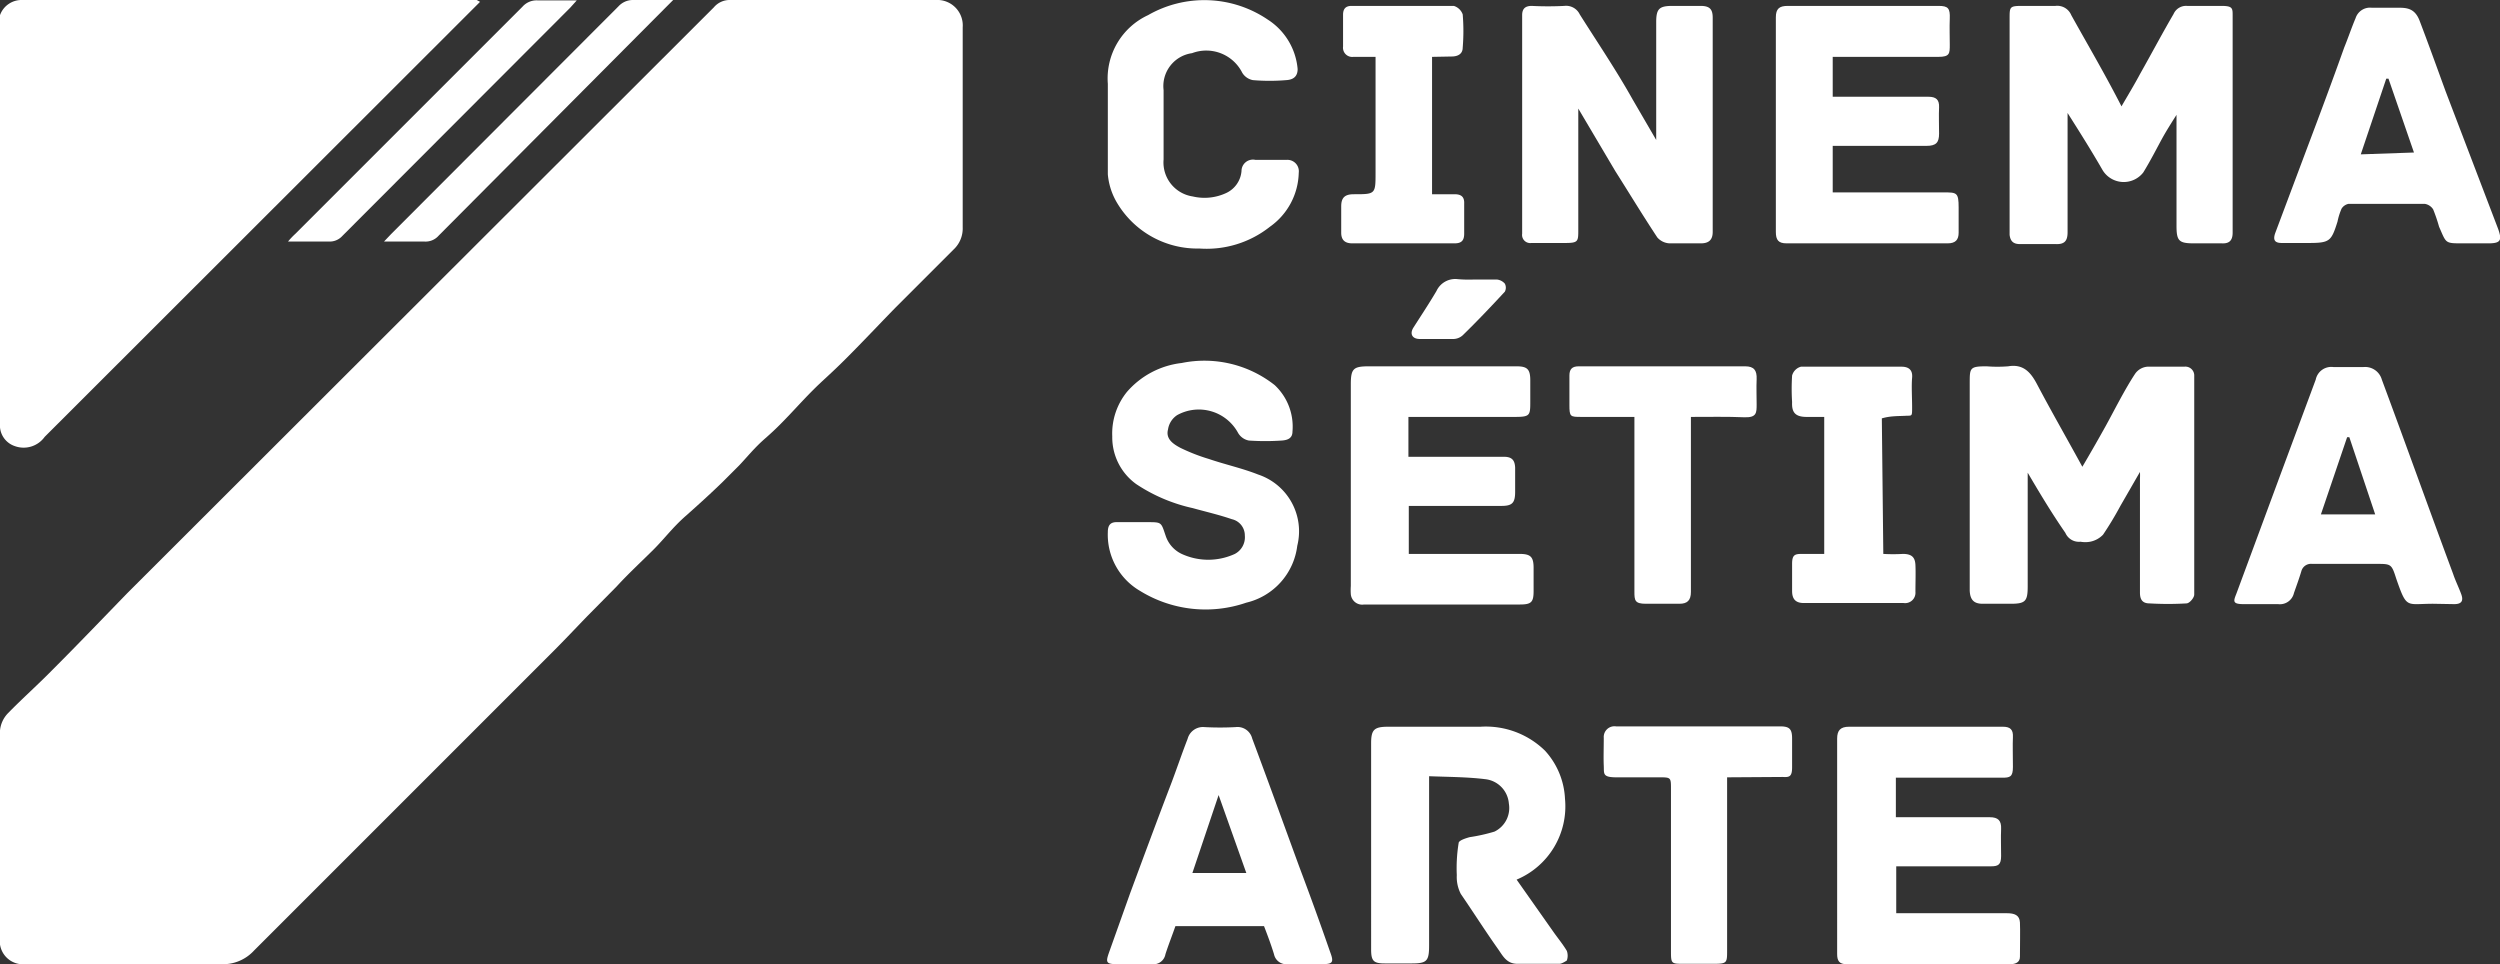 <svg xmlns="http://www.w3.org/2000/svg" viewBox="0 0 67.7 26.11"><rect x="0" y="0" width="67.7" height="26.11" fill="#333333" stroke="none"/><defs><style>.cls-1{fill:#fff;}</style></defs><g id="Layer_2" data-name="Layer 2"><g id="Layer_1-2" data-name="Layer 1"><path class="cls-1" d="M22.54,0c.93,0,1.87,0,2.8,0a.69.69,0,0,1,.73.74c0,1.8,0,3.61,0,5.42a.78.78,0,0,1-.25.6L24.25,8.33c-.44.45-.88.92-1.33,1.37s-.61.57-.91.87-.59.63-.89.93-.41.37-.6.56-.33.36-.5.54l-.46.46c-.32.31-.65.61-1,.92s-.57.61-.86.9-.68.65-1,1l-.81.82c-.3.31-.6.63-.91.94L6.88,25.74a1.14,1.14,0,0,1-.9.37c-1.76,0-3.53,0-5.29,0A.63.63,0,0,1,0,25.39c0-1.87,0-3.74,0-5.61a.78.78,0,0,1,.21-.46c.4-.41.83-.79,1.23-1.2.68-.68,1.34-1.37,2-2.05L19.33.2A.56.56,0,0,1,19.77,0Z"/><path class="cls-1" d="M13,.05,12.85.2,1.21,11.83a.7.7,0,0,1-.81.25A.59.59,0,0,1,0,11.47V.86A2.24,2.24,0,0,1,0,.41.62.62,0,0,1,.6,0H12.91Z"/><path class="cls-1" d="M57.45,2.88c.18-.31.35-.59.51-.89.3-.53.59-1.08.9-1.61a.37.37,0,0,1,.37-.22c.31,0,.62,0,.93,0s.3.07.3.28c0,2,0,3.91,0,5.86,0,.21-.09.3-.29.29h-.76c-.41,0-.47-.07-.47-.48,0-.66,0-1.31,0-2v-1h0c-.14.22-.28.44-.4.66s-.32.61-.5.9a.67.67,0,0,1-1.1-.06c-.3-.52-.6-1-.95-1.55,0,.08,0,.15,0,.23,0,1,0,2,0,3,0,.23-.08.33-.32.32H54.7c-.19,0-.26-.09-.28-.25V.5c0-.31,0-.34.33-.34s.61,0,.91,0a.41.41,0,0,1,.43.25C56.54,1.22,57,2,57.45,2.88Z"/><path class="cls-1" d="M54.91,12.8v3.08c0,.4-.06.47-.46.47h-.76c-.24,0-.34-.11-.35-.36V10.38c0-.42,0-.46.46-.46a3.74,3.74,0,0,0,.58,0c.41-.07.61.16.78.48.39.74.81,1.47,1.23,2.24.23-.39.43-.74.63-1.1s.52-1,.8-1.42a.45.45,0,0,1,.33-.19c.33,0,.65,0,1,0a.24.24,0,0,1,.27.25c0,.8,0,1.61,0,2.42,0,1.17,0,2.33,0,3.5,0,.09-.13.24-.21.24a8.51,8.51,0,0,1-1,0c-.18,0-.26-.09-.26-.29,0-1,0-2.06,0-3.09a1.62,1.62,0,0,0,0-.18l-.53.92a9,9,0,0,1-.47.78.66.66,0,0,1-.35.19.75.75,0,0,1-.26,0,.4.4,0,0,1-.41-.24C55.57,13.91,55.25,13.38,54.91,12.8Z"/><path class="cls-1" d="M44.85,3.79V.6c0-.36.08-.44.44-.44s.51,0,.76,0,.33.09.33.32c0,1.93,0,3.87,0,5.8,0,.22-.11.31-.32.31s-.57,0-.85,0a.47.47,0,0,1-.33-.16c-.39-.59-.76-1.2-1.14-1.8l-1-1.69c0,.13,0,.21,0,.28,0,1,0,2,0,3,0,.32,0,.36-.36.36h-.91a.22.22,0,0,1-.25-.25V.41c0-.18.09-.25.26-.25a8.61,8.61,0,0,0,.88,0,.41.41,0,0,1,.42.23c.48.76,1,1.53,1.43,2.3Z"/><path class="cls-1" d="M41.07,23.82l1,1.42c.12.17.26.34.36.51a.39.39,0,0,1,0,.26s-.13.09-.2.09H41.09c-.3,0-.4-.23-.53-.41-.34-.48-.67-1-1-1.48a1,1,0,0,1-.11-.51,4.24,4.24,0,0,1,.05-.87c0-.07.19-.13.3-.16a4.68,4.68,0,0,0,.67-.15.71.71,0,0,0,.39-.76.72.72,0,0,0-.64-.66c-.49-.06-1-.06-1.52-.08v4.58c0,.43-.06.49-.48.49h-.71c-.31,0-.38-.06-.38-.38V20.13c0-.37.08-.45.46-.45.83,0,1.67,0,2.5,0a2.29,2.29,0,0,1,1.75.65,2.07,2.07,0,0,1,.54,1.3A2.15,2.15,0,0,1,41.07,23.82Z"/><path class="cls-1" d="M38.14,11.29v1.08h.26c.78,0,1.56,0,2.33,0,.22,0,.29.1.3.29v.66c0,.3-.08.38-.37.38H38.15V15h3c.3,0,.38.08.38.38V16c0,.31-.06.37-.38.37-1.4,0-2.81,0-4.21,0a.31.31,0,0,1-.36-.28,1.55,1.55,0,0,1,0-.22V10.41c0-.43.07-.49.49-.49h4c.29,0,.37.08.37.38v.56c0,.39,0,.43-.42.43H38.14Z"/><path class="cls-1" d="M51.34,21.05v1.08h.54c.66,0,1.33,0,2,0,.23,0,.32.09.31.32s0,.49,0,.73-.08.28-.28.28c-.76,0-1.52,0-2.28,0h-.28v1.27h3c.2,0,.34.05.35.25s0,.62,0,.93c0,.15-.12.2-.26.2H50c-.19,0-.25-.09-.25-.27V20c0-.22.09-.32.32-.32h4.17c.2,0,.28.08.27.28s0,.54,0,.81-.08.29-.29.29H51.34Z"/><path class="cls-1" d="M49.63,5.21h3c.36,0,.41,0,.41.41V6.3c0,.19-.08.29-.3.29H48.38c-.22,0-.29-.09-.29-.31V.47c0-.23.09-.31.32-.31,1.36,0,2.73,0,4.09,0,.26,0,.31.07.3.34s0,.47,0,.71,0,.33-.31.33H49.63V2.62h2.59c.21,0,.3.08.29.29s0,.47,0,.71-.08.33-.34.33H49.63Z"/><path class="cls-1" d="M30.73,14.14h.34c.4,0,.37,0,.5.38A.83.83,0,0,0,32,15a1.72,1.72,0,0,0,1.44,0,.51.51,0,0,0,.27-.5.45.45,0,0,0-.35-.44c-.35-.12-.7-.2-1.06-.3a4.51,4.51,0,0,1-1.53-.65,1.56,1.56,0,0,1-.65-1.29,1.79,1.79,0,0,1,.4-1.21A2.31,2.31,0,0,1,32,9.83a3.07,3.07,0,0,1,2.52.6A1.54,1.54,0,0,1,35,11.69c0,.19-.15.23-.29.24a6.61,6.61,0,0,1-.89,0,.43.43,0,0,1-.3-.22,1.21,1.21,0,0,0-1.64-.47.56.56,0,0,0-.25.39c-.07.26.15.4.34.5a5.12,5.12,0,0,0,.77.3c.44.15.9.25,1.33.42a1.62,1.62,0,0,1,1.06,1.93,1.81,1.81,0,0,1-1.38,1.54A3.38,3.38,0,0,1,30.87,16,1.76,1.76,0,0,1,30,14.41c0-.19.07-.28.27-.27Z"/><path class="cls-1" d="M34.23,25.08h-2.4c-.09.26-.19.51-.27.76a.33.33,0,0,1-.37.27c-.31,0-.62,0-.93,0s-.32-.05-.23-.31l.57-1.6c.37-1,.74-2,1.1-2.94.16-.42.3-.84.46-1.25a.43.43,0,0,1,.46-.32,7.85,7.85,0,0,0,.84,0,.41.41,0,0,1,.45.31c.43,1.15.85,2.31,1.27,3.46.29.77.57,1.54.84,2.32.11.29.07.33-.24.33h-.91a.34.34,0,0,1-.37-.27C34.42,25.58,34.33,25.34,34.23,25.08Zm-.48-1.44L33,21.53l-.71,2.11Z"/><path class="cls-1" d="M66.94,6.59h-.25c-.49,0-.44,0-.64-.45a4.34,4.34,0,0,0-.16-.47.33.33,0,0,0-.23-.15c-.69,0-1.37,0-2.06,0a.29.29,0,0,0-.19.13A1.73,1.73,0,0,0,63.3,6c-.17.54-.21.58-.8.58h-.71c-.19,0-.24-.08-.18-.26L62.48,4c.34-.9.68-1.81,1-2.71.11-.27.2-.54.31-.8a.41.41,0,0,1,.44-.28c.25,0,.5,0,.76,0s.43.07.54.37c.24.63.47,1.27.7,1.9L67.65,6.2c.11.31.07.39-.27.39ZM65.37,4.13l-.69-2h-.06l-.69,2.05Z"/><path class="cls-1" d="M65.89,16.35c-.74,0-.71.15-1-.68-.13-.41-.14-.4-.57-.4H62.61a.27.27,0,0,0-.29.2c-.06.2-.13.39-.2.59a.39.39,0,0,1-.43.3c-.31,0-.62,0-.93,0s-.28-.08-.2-.28l1.21-3.27.94-2.53a.43.43,0,0,1,.48-.34H64a.47.47,0,0,1,.5.34c.65,1.75,1.28,3.51,1.93,5.26.06.18.15.36.22.55s0,.27-.19.27Zm-2.27-4.51h-.06l-.71,2.09h1.47Z"/><path class="cls-1" d="M30,3.37c0-.37,0-.73,0-1.1A1.89,1.89,0,0,1,31.09.41a3.06,3.06,0,0,1,3.24.12,1.77,1.77,0,0,1,.81,1.34c0,.22-.14.29-.31.3a5.41,5.41,0,0,1-.9,0,.43.43,0,0,1-.29-.2,1.09,1.09,0,0,0-1.36-.53.9.9,0,0,0-.77,1V4.32a.93.93,0,0,0,.79,1,1.39,1.39,0,0,0,.92-.1.72.72,0,0,0,.4-.59A.31.31,0,0,1,34,4.33h.83a.31.31,0,0,1,.34.35,1.84,1.84,0,0,1-.78,1.46,2.76,2.76,0,0,1-1.91.59,2.53,2.53,0,0,1-2.22-1.22A1.81,1.81,0,0,1,30,4.72C30,4.27,30,3.82,30,3.37Z"/><path class="cls-1" d="M51,15a4.68,4.68,0,0,0,.53,0c.25,0,.33.1.34.3s0,.49,0,.73a.28.28,0,0,1-.32.3q-1.35,0-2.7,0c-.23,0-.32-.11-.32-.33s0-.49,0-.73.07-.27.26-.27h.61V11.29c-.16,0-.32,0-.48,0-.33,0-.4-.15-.39-.4a5.69,5.69,0,0,1,0-.72.34.34,0,0,1,.24-.24h2.72c.19,0,.31.08.29.3s0,.54,0,.8,0,.22-.18.23-.41,0-.64.07Z"/><path class="cls-1" d="M46.77,21.05v4.69c0,.33,0,.36-.36.36H45.6c-.34,0-.35,0-.35-.34V21.37c0-.32,0-.32-.33-.32s-.77,0-1.15,0-.33-.1-.34-.31,0-.51,0-.76a.29.29,0,0,1,.33-.31H48.2c.26,0,.33.07.33.33s0,.52,0,.78-.08.27-.26.26Z"/><path class="cls-1" d="M45.79,11.29v.3c0,1.48,0,3,0,4.44,0,.23-.1.32-.31.32s-.61,0-.91,0-.31-.09-.31-.33c0-1.48,0-2.95,0-4.43v-.3c-.48,0-1,0-1.43,0-.31,0-.33,0-.33-.33v-.79c0-.17.07-.25.25-.25h4.51c.24,0,.32.11.31.35s0,.45,0,.68,0,.36-.33.35C46.77,11.28,46.29,11.29,45.79,11.29Z"/><path class="cls-1" d="M38.78,1.54V5.26h.61c.18,0,.27.07.26.26v.81c0,.19-.08.26-.26.26H36.62c-.2,0-.3-.09-.3-.29s0-.48,0-.71.09-.33.34-.33c.59,0,.59,0,.59-.59V1.54h-.6a.25.25,0,0,1-.28-.28V.4c0-.16.07-.24.23-.24h2.77a.37.37,0,0,1,.24.23,5.41,5.41,0,0,1,0,.9c0,.17-.13.24-.3.24Z"/><path class="cls-1" d="M7.8,6.54A2.15,2.15,0,0,1,8,6.33L14.15.18a.51.51,0,0,1,.4-.17h1.07l-.18.2L9.27,6.39a.46.46,0,0,1-.38.15Z"/><path class="cls-1" d="M10.4,6.54l.19-.2L16.75.17A.53.53,0,0,1,17.14,0h1.09l-.2.2L11.88,6.38a.47.47,0,0,1-.4.16Z"/><path class="cls-1" d="M39.9,7.57c.21,0,.42,0,.64,0a.33.33,0,0,1,.21.11.23.23,0,0,1,0,.22c-.37.4-.75.8-1.14,1.18a.39.39,0,0,1-.28.1h-.88c-.2,0-.28-.13-.18-.3.21-.33.43-.66.63-1a.56.56,0,0,1,.58-.32A3.49,3.49,0,0,0,39.9,7.57Z"/></g></g></svg>